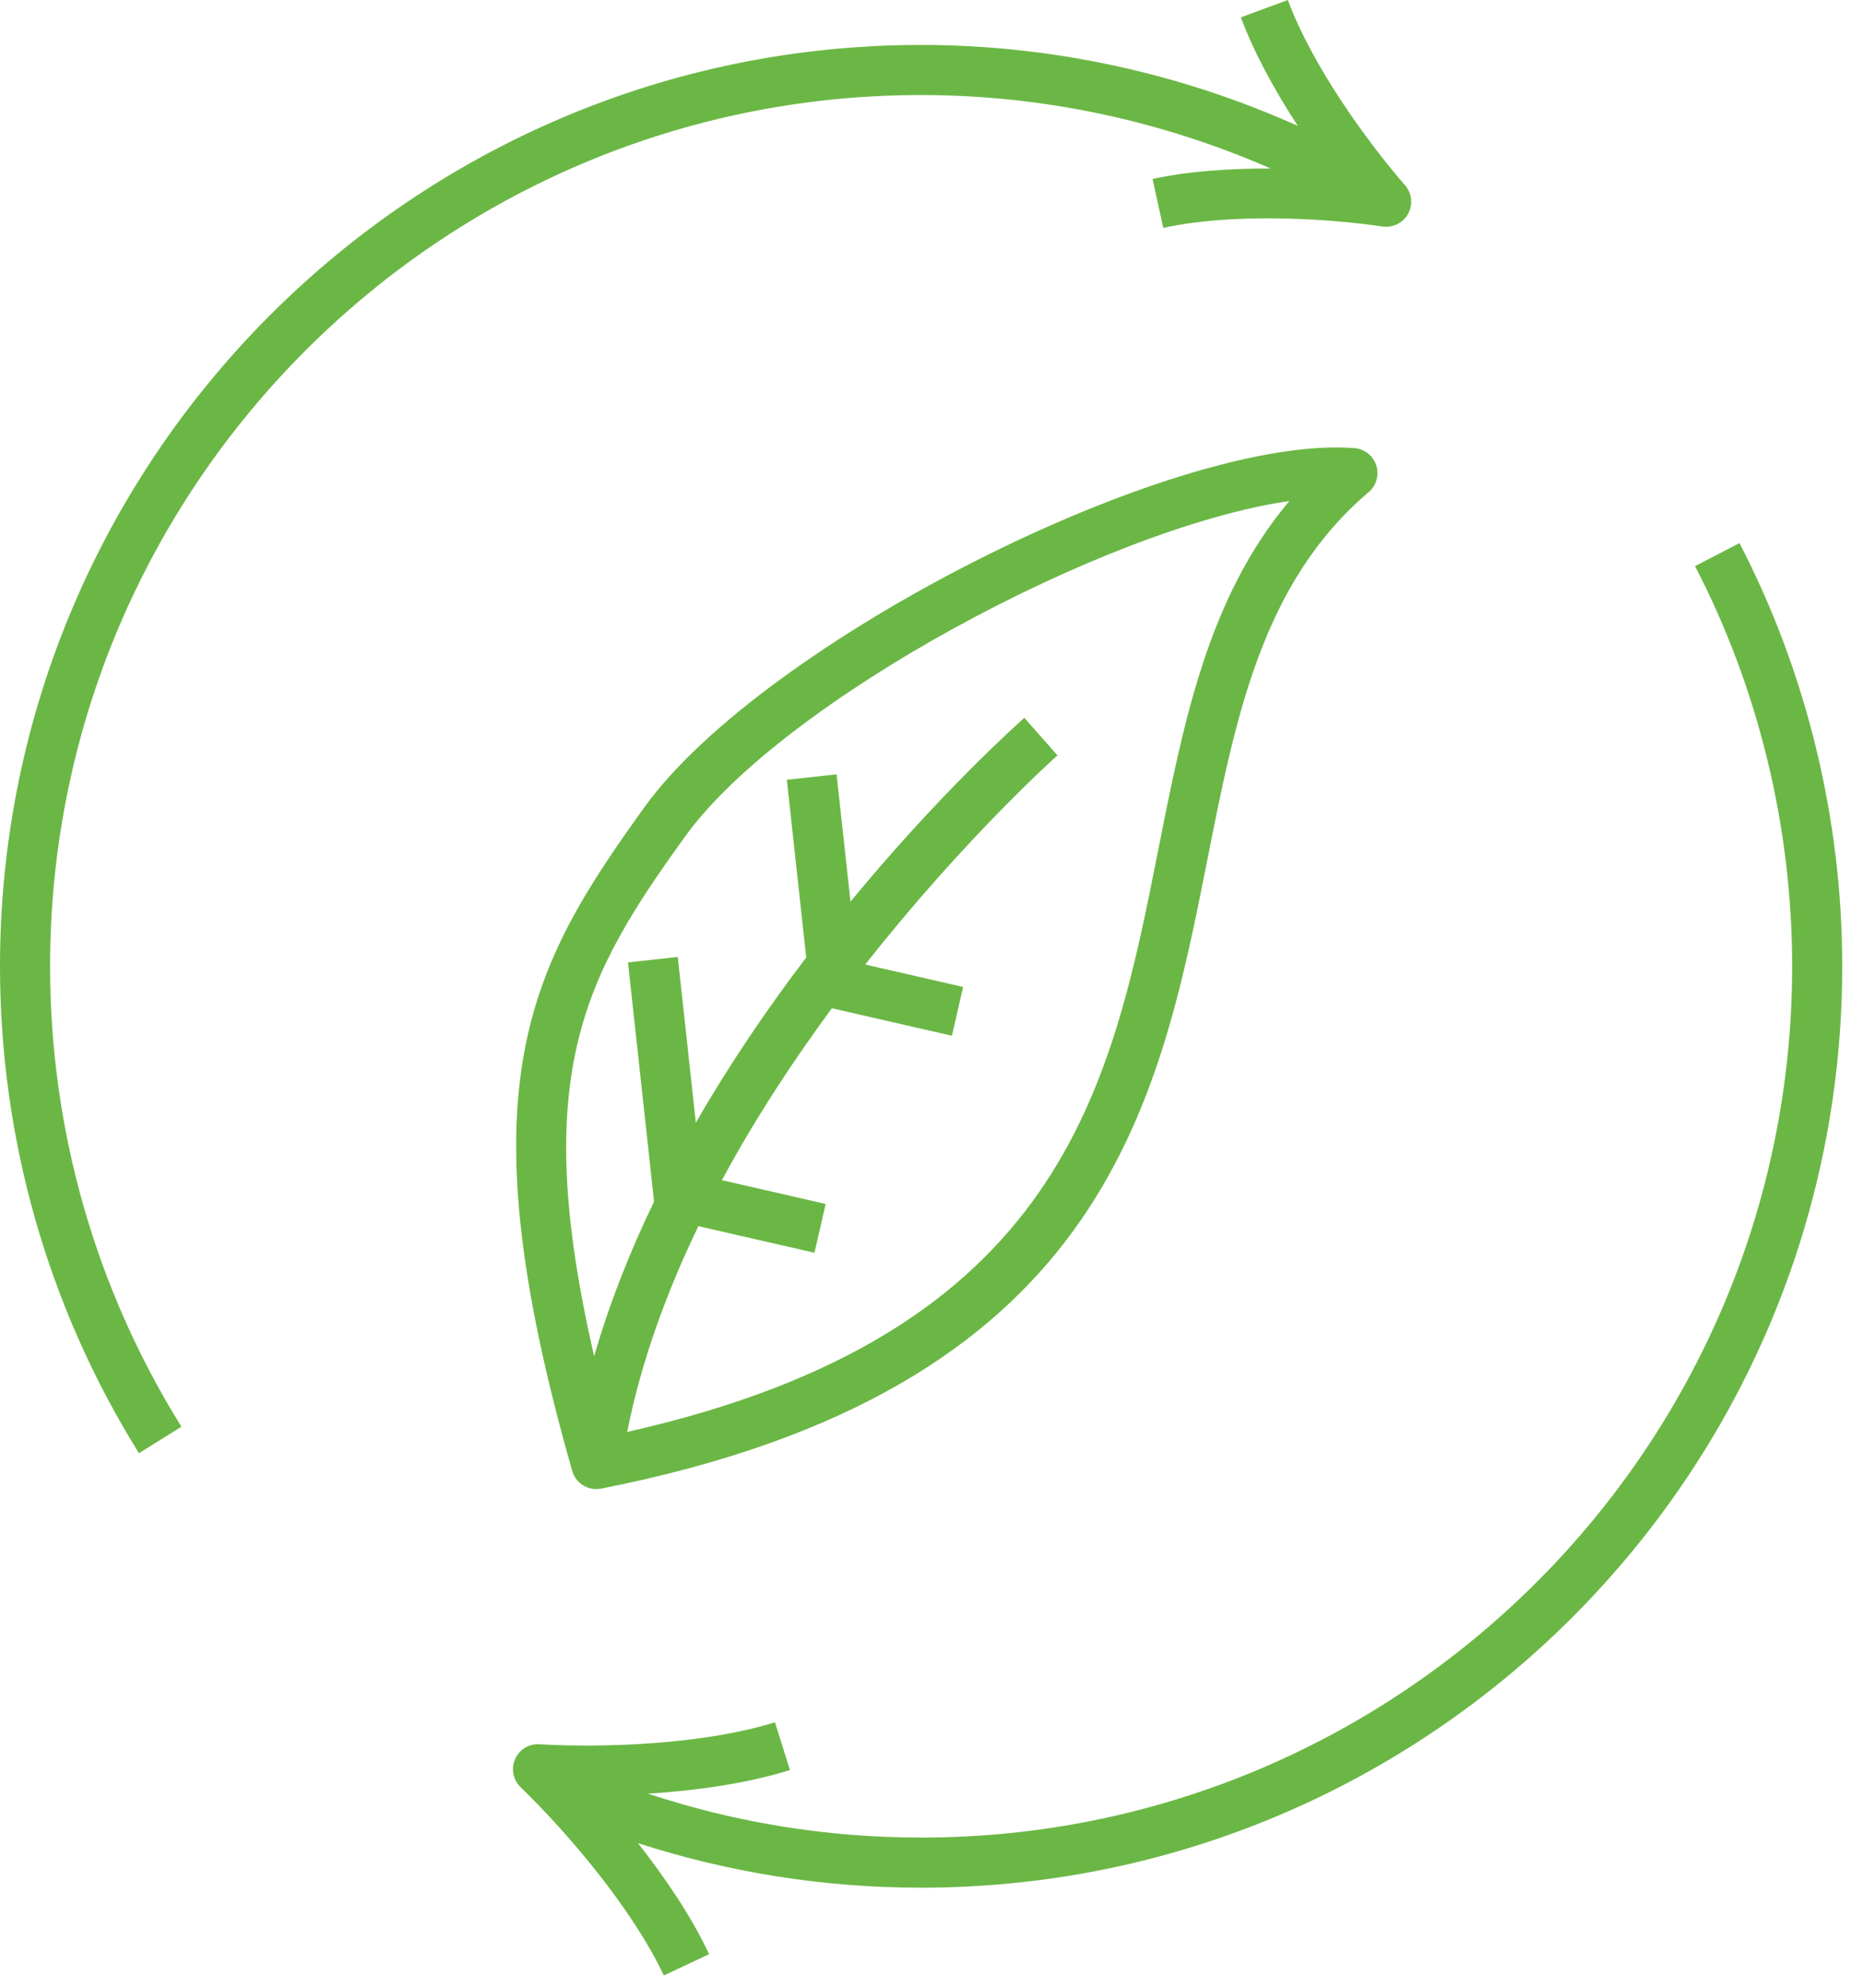 <svg xmlns="http://www.w3.org/2000/svg" width="60" height="64" viewBox="0 0 60 64">
  <path fill="#6BB745" fill-rule="evenodd" d="M59.331,31.112 C59.331,47.47 46.023,60.778 29.665,60.778 C26.535,60.778 23.479,60.292 20.547,59.344 C21.445,60.488 22.278,61.727 22.839,62.919 L21.38,63.605 C20.358,61.436 18.256,58.984 16.767,57.543 C16.524,57.309 16.453,56.949 16.589,56.64 C16.724,56.331 17.031,56.139 17.374,56.16 C19.444,56.281 22.671,56.168 24.959,55.452 L25.441,56.99 C24.073,57.419 22.444,57.651 20.872,57.752 C23.696,58.685 26.643,59.165 29.665,59.165 C45.134,59.165 57.718,46.581 57.718,31.112 C57.718,26.632 56.637,22.177 54.591,18.228 L56.022,17.486 C58.187,21.663 59.331,26.375 59.331,31.112 M1.613,31.112 C1.613,36.371 3.075,41.497 5.844,45.936 L4.475,46.789 C1.548,42.094 -0,36.673 -0,31.112 C-0,14.755 13.308,1.447 29.665,1.447 C33.864,1.447 38,2.351 41.798,4.053 C41.058,2.921 40.389,1.707 39.965,0.558 L41.477,-0 C42.246,2.084 43.991,4.517 45.252,5.967 C45.473,6.221 45.512,6.586 45.35,6.882 C45.189,7.179 44.855,7.338 44.527,7.293 C42.625,7.014 39.633,6.859 37.466,7.338 L37.119,5.763 C38.277,5.509 39.612,5.422 40.924,5.426 C37.392,3.879 33.557,3.06 29.665,3.06 C14.197,3.06 1.613,15.644 1.613,31.112 M37.306,27.349 C35.785,35.025 34.213,42.955 20.199,46.104 C20.652,43.825 21.471,41.593 22.492,39.479 L26.231,40.335 L26.591,38.764 L23.25,37.998 C24.325,36.005 25.555,34.138 26.792,32.463 L30.658,33.348 L31.018,31.777 L27.866,31.055 C31.058,27 33.997,24.374 34.057,24.321 L32.99,23.112 C32.761,23.315 30.268,25.54 27.391,29.03 L26.943,24.932 L25.341,25.107 L25.965,30.829 C24.75,32.426 23.521,34.218 22.41,36.148 L21.828,30.811 L20.225,30.987 L21.065,38.688 C20.294,40.284 19.63,41.952 19.135,43.666 C17.033,34.559 18.856,31.385 22.065,26.932 C25.211,22.565 35.569,16.996 41.525,16.131 C38.915,19.233 38.13,23.192 37.306,27.349 M43.62,14.428 C37.833,13.972 24.591,20.667 20.756,25.988 C17.013,31.184 14.898,34.996 18.429,47.359 C18.529,47.711 18.85,47.944 19.203,47.944 C19.255,47.944 19.307,47.939 19.36,47.929 C35.5,44.753 37.299,35.673 38.888,27.663 C39.796,23.078 40.655,18.749 44.078,15.847 C44.327,15.636 44.424,15.295 44.324,14.985 C44.224,14.673 43.946,14.454 43.62,14.428"/>
</svg>
